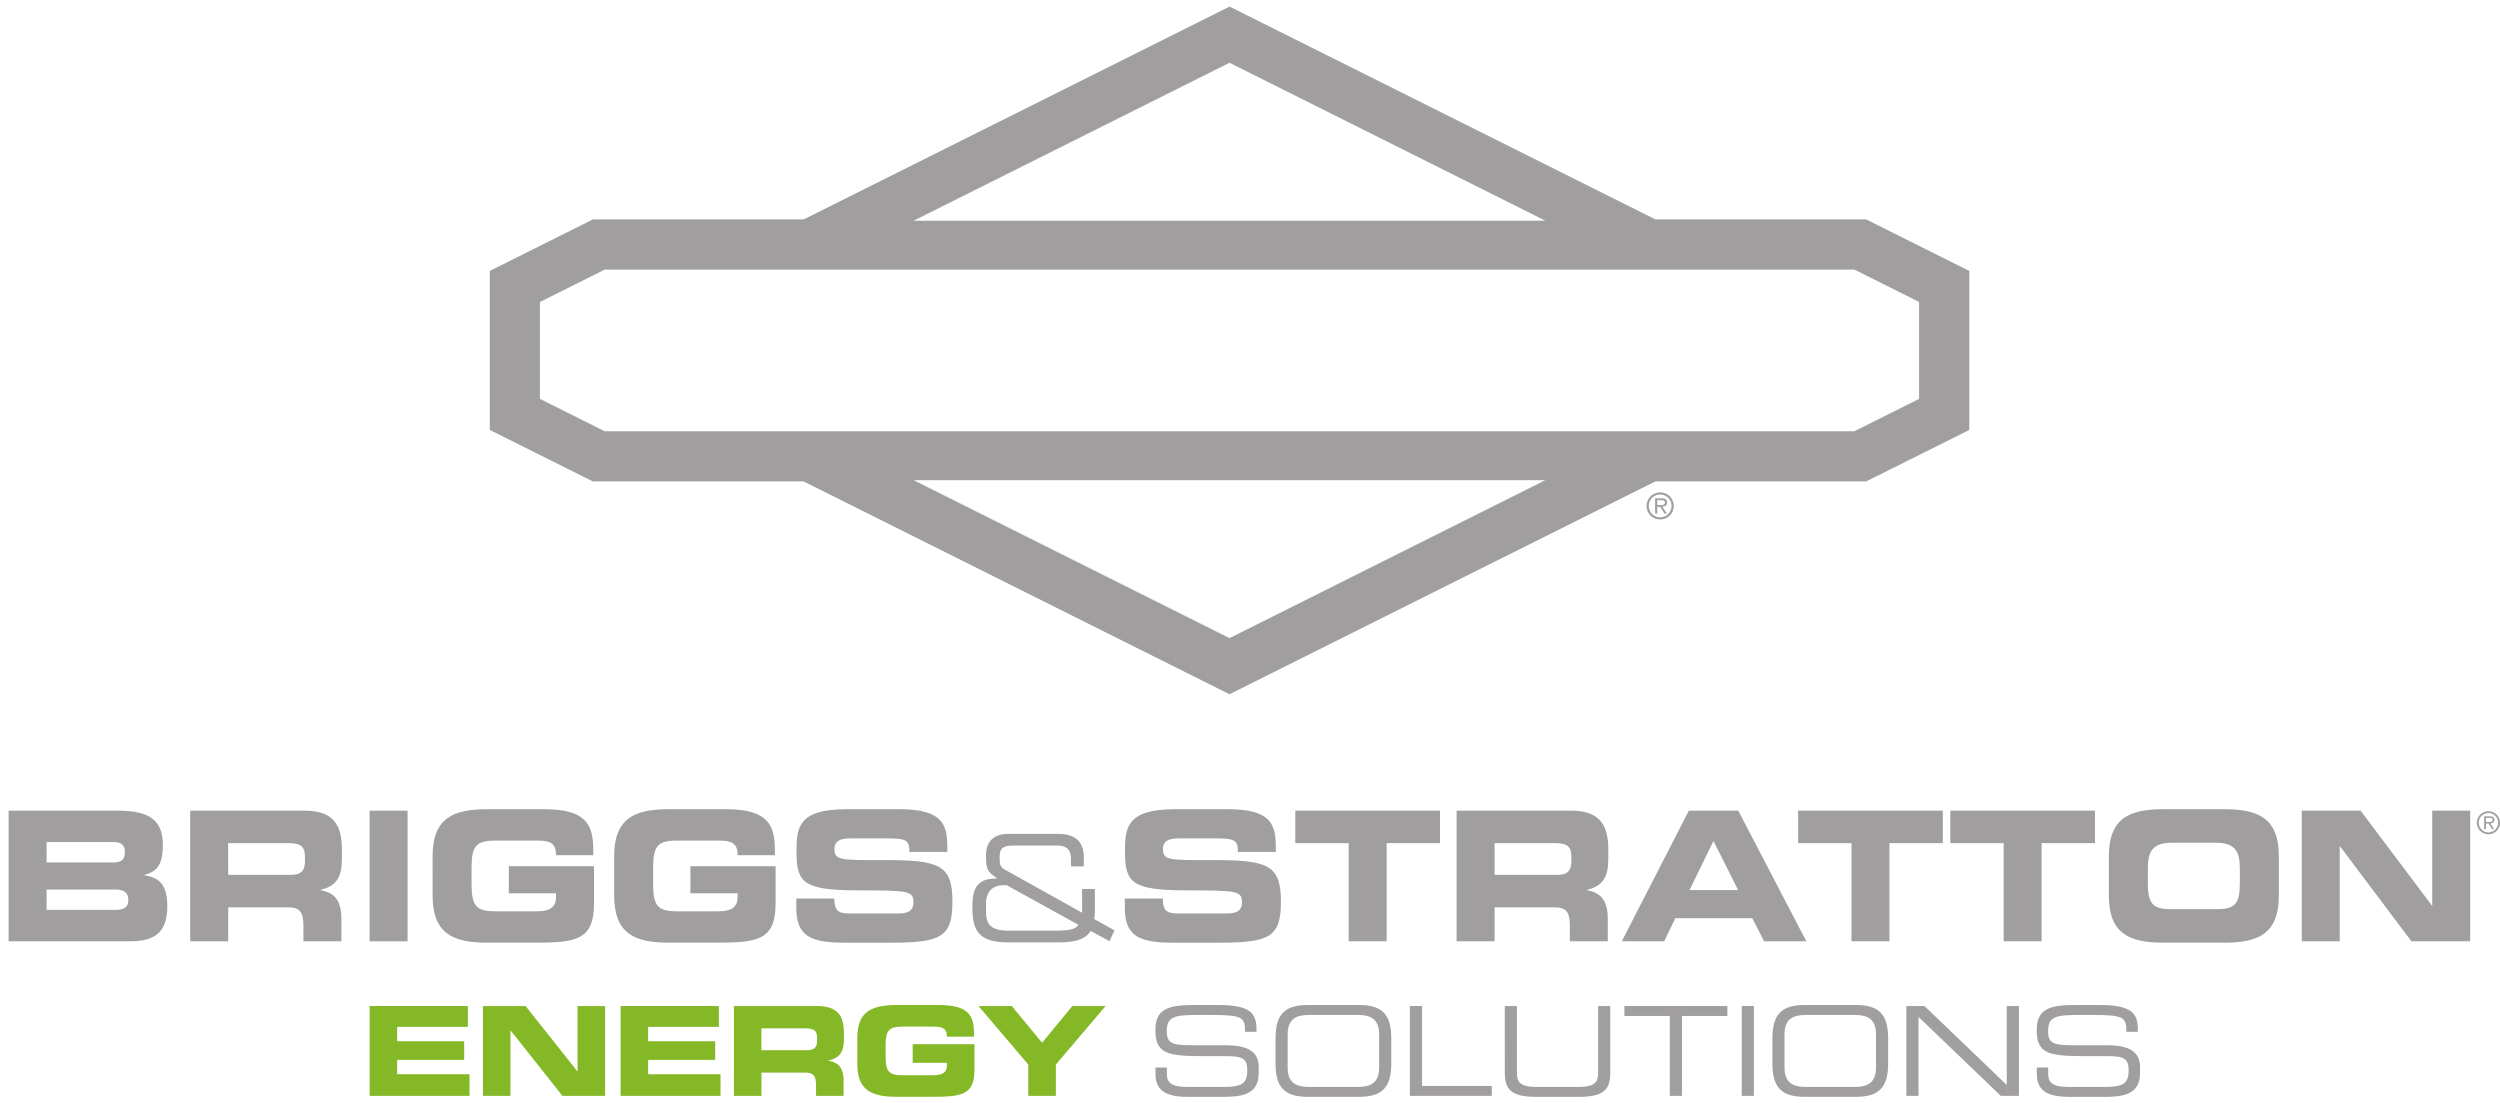 <svg width="145" height="64" viewBox="0 0 145 64" fill="none" xmlns="http://www.w3.org/2000/svg">
<path d="M108.239 12.726H96.012L71.314 0.383L46.611 12.726H34.385L28.408 15.714V24.936L34.385 27.921H46.608L71.313 40.266L96.013 27.921H108.236L114.218 24.936V15.714L108.239 12.726ZM71.313 3.64C71.516 3.742 87.97 11.972 89.632 12.802H52.99C54.652 11.972 71.107 3.742 71.313 3.64ZM71.313 37.01C71.107 36.908 54.655 28.682 52.991 27.85H89.632C87.97 28.682 71.515 36.91 71.313 37.01ZM111.307 23.135C111.057 23.259 107.65 24.962 107.553 25.012H35.07C34.973 24.962 31.565 23.258 31.315 23.135V17.513C31.565 17.389 34.973 15.684 35.07 15.637H107.553C107.648 15.684 111.06 17.389 111.307 17.513V23.135Z" fill="#A09E9E"/>
<path d="M96.29 28.557C95.853 28.557 95.498 28.91 95.498 29.343C95.498 29.783 95.852 30.13 96.29 30.13C96.728 30.13 97.078 29.783 97.078 29.343C97.078 28.909 96.726 28.557 96.29 28.557ZM96.29 30.007C95.922 30.007 95.627 29.709 95.627 29.34C95.627 28.976 95.922 28.68 96.29 28.68C96.656 28.68 96.95 28.976 96.95 29.34C96.95 29.709 96.656 30.007 96.29 30.007Z" fill="#A09E9E"/>
<path d="M96.693 29.138C96.693 28.948 96.538 28.904 96.379 28.904H95.996V29.787H96.119V29.399H96.291L96.543 29.787H96.682L96.418 29.387C96.576 29.383 96.692 29.31 96.692 29.136M96.35 29.294H96.118V29.009H96.355C96.447 29.009 96.569 29.02 96.569 29.134C96.569 29.221 96.527 29.294 96.35 29.294Z" fill="#A09E9E"/>
<path d="M0.5 47.02H6.838C8.594 47.02 9.446 47.521 9.446 49.007C9.446 50.305 8.999 50.556 8.385 50.744V50.775C9.348 50.901 9.704 51.446 9.704 52.586C9.704 54.25 8.772 54.595 7.512 54.595H0.5V47.02ZM2.702 50.022H6.601C7.008 50.022 7.245 49.866 7.245 49.437C7.245 48.996 7.007 48.84 6.601 48.84H2.702V50.022ZM2.702 52.774H6.651C7.127 52.774 7.444 52.66 7.444 52.22C7.444 51.707 7.126 51.592 6.651 51.592H2.702V52.774Z" fill="#A09E9E"/>
<path d="M11.032 47.018H17.678C19.375 47.018 19.831 47.907 19.831 49.267V49.749C19.831 50.764 19.612 51.359 18.6 51.611V51.632C19.255 51.757 19.801 52.061 19.801 53.306V54.594H17.599V53.683C17.599 52.888 17.38 52.626 16.697 52.626H13.235V54.594H11.032V47.018ZM13.235 50.742H16.875C17.471 50.742 17.688 50.492 17.688 49.947V49.697C17.688 49.026 17.37 48.901 16.675 48.901H13.233L13.235 50.742Z" fill="#A09E9E"/>
<path d="M23.64 47.02H21.438V54.595H23.64V47.02Z" fill="#A09E9E"/>
<path d="M25.089 49.675C25.089 47.456 26.269 46.934 28.253 46.934H31.566C34.065 46.934 34.412 47.886 34.412 49.361V49.601H32.249C32.249 48.848 31.843 48.754 31.139 48.754H28.748C27.637 48.754 27.35 49.037 27.35 50.333V51.276C27.35 52.574 27.637 52.856 28.748 52.856H31.099C31.675 52.856 32.249 52.762 32.249 52.03V51.809H29.512V50.239H34.453V52.394C34.453 54.571 33.381 54.675 30.902 54.675H28.254C26.27 54.675 25.09 54.151 25.09 51.934L25.089 49.675Z" fill="#A09E9E"/>
<path d="M35.621 49.675C35.621 47.456 36.801 46.934 38.785 46.934H42.098C44.597 46.934 44.944 47.886 44.944 49.361V49.601H42.782C42.782 48.848 42.376 48.754 41.671 48.754H39.28C38.169 48.754 37.882 49.037 37.882 50.333V51.276C37.882 52.574 38.17 52.856 39.28 52.856H41.632C42.207 52.856 42.782 52.762 42.782 52.03V51.809H40.044V50.239H44.985V52.394C44.985 54.571 43.913 54.675 41.434 54.675H38.786C36.802 54.675 35.622 54.151 35.622 51.934L35.621 49.675Z" fill="#A09E9E"/>
<path d="M46.185 52.113H48.388C48.398 52.919 48.706 52.981 49.341 52.981H52.038C52.505 52.981 52.98 52.929 52.98 52.343C52.98 51.683 52.722 51.642 49.886 51.642C46.573 51.642 46.196 51.224 46.196 49.361C46.196 47.989 46.315 46.934 49.093 46.934H52.167C54.706 46.934 54.944 47.843 54.944 49.172V49.413H52.742C52.742 48.858 52.682 48.629 51.67 48.629H49.229C48.734 48.629 48.397 48.806 48.397 49.214C48.397 49.874 48.665 49.894 51.026 49.884C54.448 49.874 55.241 50.094 55.241 52.303C55.241 54.342 54.587 54.677 51.66 54.677H48.992C46.988 54.677 46.185 54.28 46.185 52.638V52.113Z" fill="#A09E9E"/>
<path d="M63.261 53.996C62.898 54.576 62.124 54.66 61.334 54.66H58.51C56.823 54.66 56.397 54.047 56.397 52.634C56.397 51.502 56.671 50.95 57.825 50.95V50.933C57.292 50.567 57.188 50.483 57.188 49.605C57.188 48.719 57.728 48.363 58.495 48.363H61.341C62.471 48.363 62.859 48.899 62.859 49.741V50.252H62.117V49.791C62.117 49.222 61.778 49.042 61.35 49.042H58.728C58.108 49.042 57.978 49.289 57.978 49.688C57.978 50.088 57.986 50.275 58.26 50.428L62.762 52.938V51.561H63.504V52.862C63.504 52.998 63.488 53.151 63.464 53.305L64.642 53.961L64.351 54.59L63.262 53.994L63.261 53.996ZM58.389 51.342H58.147C57.938 51.342 57.188 51.427 57.188 52.414V52.831C57.188 53.537 57.365 53.98 58.527 53.98H61.229C61.987 53.98 62.448 53.887 62.536 53.632L58.389 51.342Z" fill="#A09E9E"/>
<path d="M65.238 52.113H67.441C67.451 52.919 67.758 52.981 68.394 52.981H71.091C71.558 52.981 72.033 52.929 72.033 52.343C72.033 51.683 71.775 51.642 68.938 51.642C65.625 51.642 65.248 51.224 65.248 49.361C65.248 47.989 65.367 46.934 68.145 46.934H71.22C73.759 46.934 73.997 47.843 73.997 49.172V49.413H71.795C71.795 48.858 71.735 48.629 70.723 48.629H68.282C67.787 48.629 67.449 48.806 67.449 49.214C67.449 49.874 67.717 49.894 70.079 49.884C73.501 49.874 74.294 50.094 74.294 52.303C74.294 54.342 73.64 54.677 70.713 54.677H68.045C66.041 54.677 65.238 54.28 65.238 52.638V52.113Z" fill="#A09E9E"/>
<path d="M75.128 47.018H83.521V48.901H80.426V54.593H78.222V48.901H75.128V47.018Z" fill="#A09E9E"/>
<path d="M84.483 47.018H91.129C92.827 47.018 93.282 47.907 93.282 49.267V49.749C93.282 50.764 93.064 51.359 92.051 51.611V51.632C92.706 51.757 93.252 52.061 93.252 53.306V54.594H91.05V53.683C91.05 52.888 90.831 52.626 90.148 52.626H86.686V54.594H84.483V47.018ZM86.686 50.742H90.326C90.922 50.742 91.139 50.492 91.139 49.947V49.697C91.139 49.026 90.821 48.901 90.128 48.901H86.686V50.742Z" fill="#A09E9E"/>
<path d="M97.953 47.018H100.819L104.766 54.594H102.317L101.632 53.254H97.169L96.524 54.594H94.064L97.953 47.018ZM97.993 51.622H100.809L99.381 48.776L97.993 51.622Z" fill="#A09E9E"/>
<path d="M104.291 47.018H112.683V48.901H109.587V54.593H107.386V48.901H104.291V47.018Z" fill="#A09E9E"/>
<path d="M113.117 47.018H121.509V48.901H118.414V54.593H116.212V48.901H113.117V47.018Z" fill="#A09E9E"/>
<path d="M122.313 49.675C122.313 47.456 123.493 46.934 125.478 46.934H129.009C130.993 46.934 132.174 47.457 132.174 49.675V51.934C132.174 54.153 130.993 54.675 129.009 54.675H125.478C123.493 54.675 122.313 54.151 122.313 51.934V49.675ZM124.575 51.212C124.575 52.31 124.794 52.729 125.835 52.729H128.651C129.694 52.729 129.911 52.311 129.911 51.212V50.395C129.911 49.452 129.694 48.878 128.532 48.878H125.954C124.794 48.878 124.575 49.454 124.575 50.395V51.212Z" fill="#A09E9E"/>
<path d="M133.502 47.018H136.914L141.051 52.522H141.07V47.018H143.272V54.593H139.86L135.724 49.09H135.704V54.593H133.502V47.018Z" fill="#A09E9E"/>
<path d="M144.33 47.049C143.958 47.049 143.656 47.349 143.656 47.719C143.656 48.092 143.957 48.389 144.33 48.389C144.703 48.389 145 48.092 145 47.719C145 47.35 144.701 47.049 144.33 47.049ZM144.33 48.283C144.017 48.283 143.767 48.029 143.767 47.716C143.767 47.407 144.017 47.154 144.33 47.154C144.643 47.154 144.892 47.407 144.892 47.716C144.892 48.03 144.641 48.283 144.33 48.283Z" fill="#A09E9E"/>
<path d="M144.676 47.542C144.676 47.381 144.545 47.344 144.41 47.344H144.082V48.094H144.188V47.766H144.334L144.549 48.094H144.666L144.442 47.755C144.576 47.752 144.676 47.69 144.676 47.542ZM144.385 47.676H144.188V47.433H144.389C144.467 47.433 144.572 47.442 144.572 47.541C144.572 47.614 144.536 47.676 144.385 47.676Z" fill="#A09E9E"/>
<path d="M21.439 58.35H27.137V59.558H23.035V60.393H26.923V61.473H23.035V62.306H27.232V63.56H21.439V58.35Z" fill="#84B826"/>
<path d="M28.009 58.35H30.484L33.486 62.135H33.499V58.35H35.097V63.56H32.622L29.621 59.774H29.606V63.56H28.009V58.35Z" fill="#84B826"/>
<path d="M35.995 58.35H41.695V59.558H37.593V60.393H41.48V61.473H37.593V62.306H41.79V63.56H35.995V58.35Z" fill="#84B826"/>
<path d="M42.565 58.35H47.387C48.618 58.35 48.948 58.961 48.948 59.897V60.228C48.948 60.927 48.791 61.336 48.056 61.51V61.525C48.531 61.612 48.927 61.819 48.927 62.676V63.562H47.33V62.936C47.33 62.388 47.172 62.21 46.675 62.21H44.164V63.562H42.567V58.352L42.565 58.35ZM44.162 60.912H46.803C47.235 60.912 47.393 60.738 47.393 60.365V60.192C47.393 59.732 47.163 59.645 46.659 59.645H44.161L44.162 60.912Z" fill="#84B826"/>
<path d="M49.725 60.177C49.725 58.651 50.581 58.291 52.02 58.291H54.425C56.238 58.291 56.491 58.946 56.491 59.961V60.126H54.921C54.921 59.609 54.626 59.543 54.115 59.543H52.38C51.573 59.543 51.365 59.738 51.365 60.63V61.278C51.365 62.17 51.573 62.365 52.38 62.365H54.086C54.503 62.365 54.921 62.3 54.921 61.795V61.644H52.935V60.564H56.519V62.047C56.519 63.545 55.741 63.615 53.942 63.615H52.02C50.581 63.615 49.725 63.255 49.725 61.729V60.177Z" fill="#84B826"/>
<path d="M59.641 61.747L56.755 58.35H58.683L60.44 60.48L62.196 58.35H64.124L61.238 61.747V63.56H59.641V61.747Z" fill="#84B826"/>
<path d="M67.015 61.918H67.678V62.285C67.678 62.796 67.952 63.041 68.829 63.041H71.018C72.041 63.041 72.343 62.825 72.343 62.077C72.343 61.422 72.084 61.257 71.206 61.257H69.868C67.715 61.257 67.012 61.127 67.012 59.745C67.012 58.558 67.716 58.291 69.171 58.291H70.689C72.438 58.291 72.877 58.738 72.877 59.666V59.846H72.214C72.2 59.018 72.114 58.867 70.265 58.867H69.516C68.156 58.867 67.673 58.939 67.673 59.796C67.673 60.415 67.868 60.624 68.969 60.624H71.055C72.43 60.624 73.005 61.02 73.005 61.906V62.243C73.005 63.525 71.955 63.618 70.91 63.618H68.954C67.925 63.618 67.018 63.438 67.018 62.3V61.919L67.015 61.918Z" fill="#A09E9E"/>
<path d="M73.981 60.242C73.981 58.924 74.427 58.291 75.837 58.291H78.838C80.249 58.291 80.694 58.924 80.694 60.242V61.666C80.694 62.984 80.248 63.615 78.838 63.615H75.837C74.426 63.615 73.981 62.983 73.981 61.666V60.242ZM79.99 59.975C79.99 59.069 79.442 58.867 78.766 58.867H75.91C75.234 58.867 74.685 59.069 74.685 59.975V61.933C74.685 62.84 75.232 63.041 75.91 63.041H78.766C79.442 63.041 79.99 62.84 79.99 61.933V59.975Z" fill="#A09E9E"/>
<path d="M81.773 58.35H82.48V62.984H86.523V63.56H81.773V58.35Z" fill="#A09E9E"/>
<path d="M87.277 58.35H87.983V62.243C87.983 62.747 88.156 63.042 89.112 63.042H91.559C92.517 63.042 92.69 62.748 92.69 62.243V58.35H93.396V62.251C93.396 63.309 92.862 63.618 91.538 63.618H89.135C87.81 63.618 87.279 63.309 87.279 62.251L87.277 58.35Z" fill="#A09E9E"/>
<path d="M96.849 58.925H94.215V58.35H100.188V58.925H97.554V63.56H96.849V58.925Z" fill="#A09E9E"/>
<path d="M101.726 58.35H101.02V63.56H101.726V58.35Z" fill="#A09E9E"/>
<path d="M102.799 60.242C102.799 58.924 103.246 58.291 104.655 58.291H107.657C109.067 58.291 109.513 58.924 109.513 60.242V61.666C109.513 62.984 109.066 63.615 107.657 63.615H104.655C103.244 63.615 102.799 62.983 102.799 61.666V60.242ZM108.808 59.975C108.808 59.069 108.261 58.867 107.585 58.867H104.727C104.051 58.867 103.502 59.069 103.502 59.975V61.933C103.502 62.84 104.05 63.041 104.727 63.041H107.585C108.261 63.041 108.808 62.84 108.808 61.933V59.975Z" fill="#A09E9E"/>
<path d="M110.569 58.35H111.62L116.391 62.927V58.35H117.097V63.56H116.046L111.275 58.982V63.56H110.569V58.35Z" fill="#A09E9E"/>
<path d="M118.133 61.918H118.795V62.285C118.795 62.796 119.069 63.041 119.947 63.041H122.135C123.158 63.041 123.461 62.825 123.461 62.077C123.461 61.422 123.201 61.257 122.323 61.257H120.985C118.832 61.257 118.129 61.127 118.129 59.745C118.129 58.558 118.834 58.291 120.288 58.291H121.807C123.555 58.291 123.994 58.738 123.994 59.666V59.846H123.332C123.317 59.018 123.231 58.867 121.382 58.867H120.633C119.273 58.867 118.79 58.939 118.79 59.796C118.79 60.415 118.985 60.624 120.086 60.624H122.173C123.547 60.624 124.122 61.02 124.122 61.906V62.243C124.122 63.525 123.072 63.618 122.029 63.618H120.071C119.042 63.618 118.135 63.438 118.135 62.3V61.919L118.133 61.918Z" fill="#A09E9E"/>
</svg>
